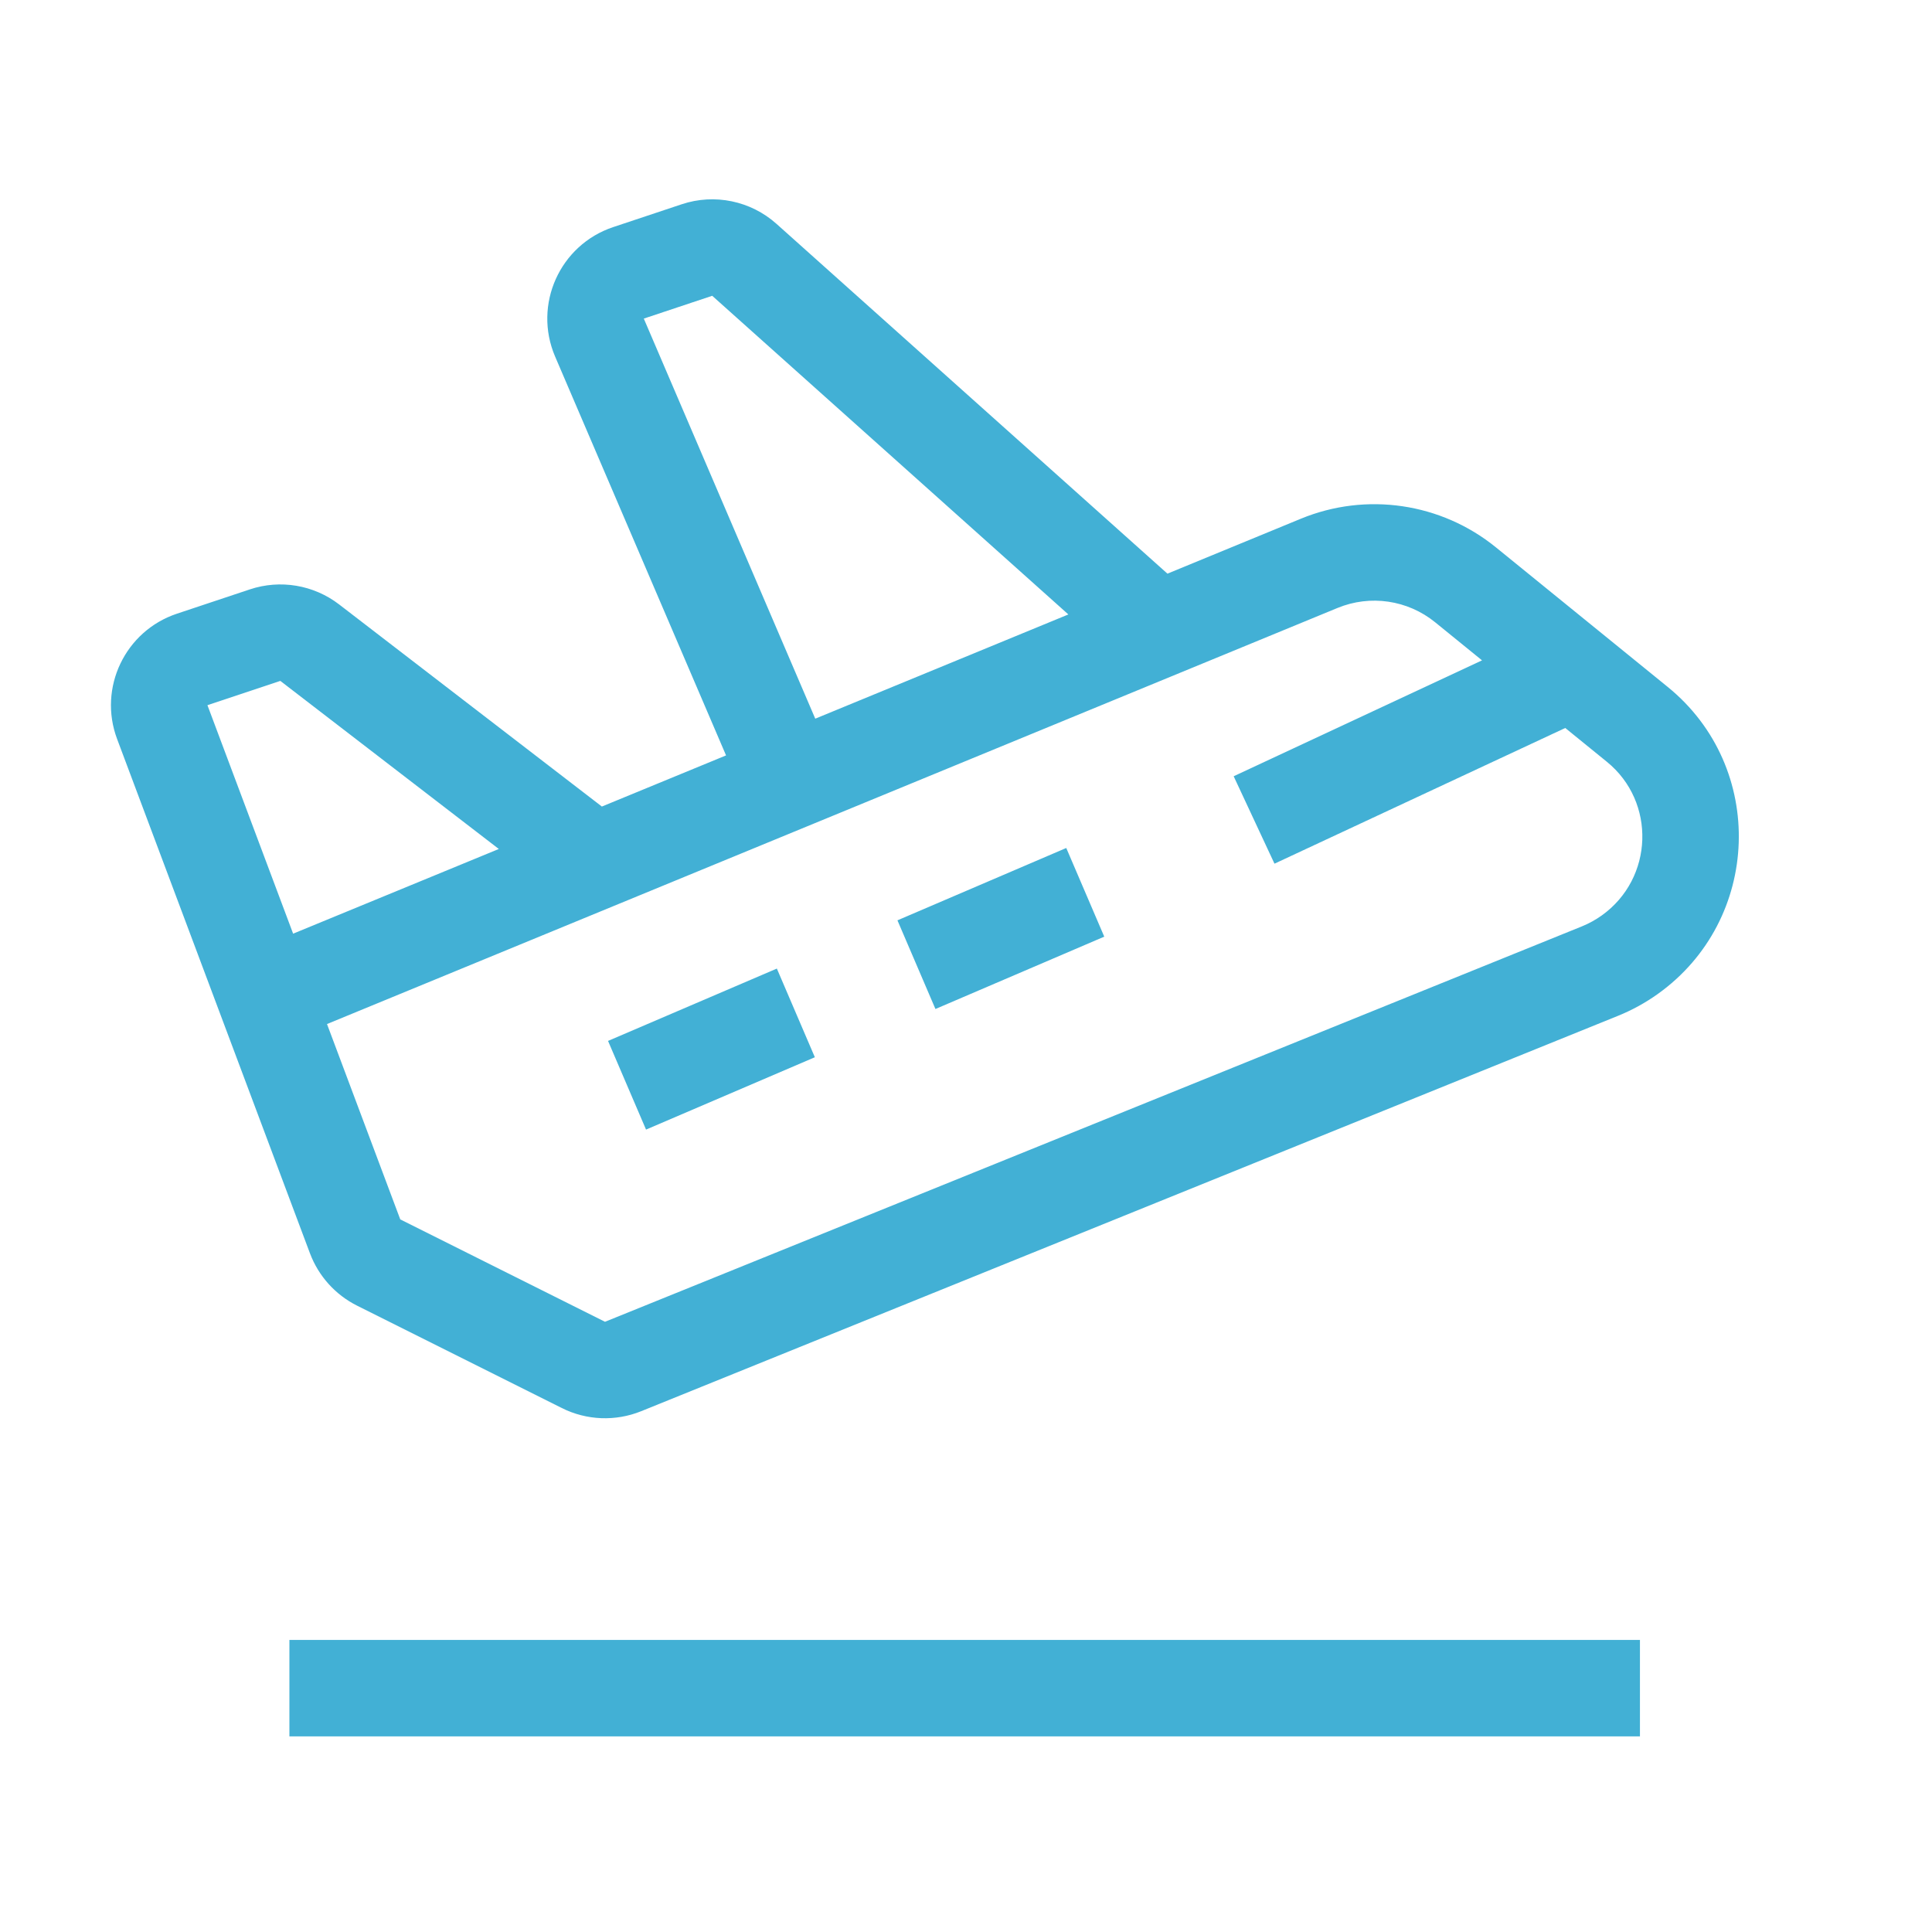 <svg width="132" height="132" viewBox="0 0 132 132" fill="none" xmlns="http://www.w3.org/2000/svg">
<path d="M46.576 13.956C48.819 13.208 51.292 13.72 53.055 15.297L79.763 39.194L88.878 35.441C93.345 33.602 98.46 34.353 102.209 37.4L113.944 46.934C120.71 52.431 120.337 62.859 113.268 67.909C112.425 68.511 111.511 69.014 110.55 69.403L43.809 96.417C42.055 97.127 40.081 97.049 38.389 96.203L24.4 89.208C22.912 88.464 21.76 87.185 21.176 85.627L8.002 50.495C6.69 46.998 8.545 43.11 12.089 41.929L17.069 40.269C19.147 39.576 21.434 39.961 23.171 41.297L41.122 55.105L49.606 51.612L37.928 24.363C36.409 20.819 38.243 16.733 41.901 15.514L46.576 13.956ZM55.701 49.102L72.994 41.981L48.66 20.209L43.986 21.767L55.701 49.102ZM34.081 58.005L19.153 46.521L14.173 48.181L20.027 63.791L34.081 58.005ZM22.342 69.966L27.347 83.313L41.336 90.308L108.077 63.294C108.556 63.099 109.015 62.847 109.437 62.546C112.99 60.008 113.153 54.783 109.787 52.049L106.943 49.738L87.076 59.009L84.288 53.036L101.257 45.118L98.053 42.515C96.178 40.992 93.621 40.616 91.387 41.536L22.342 69.966ZM61.316 62.88L72.85 57.937L75.446 63.995L63.912 68.938L61.316 62.88ZM41.543 71.119L53.077 66.176L55.673 72.234L44.139 77.177L41.543 71.119ZM112.046 118.636H19.773V112.045H112.046V118.636Z" fill="#42B0D5"/>
</svg>
